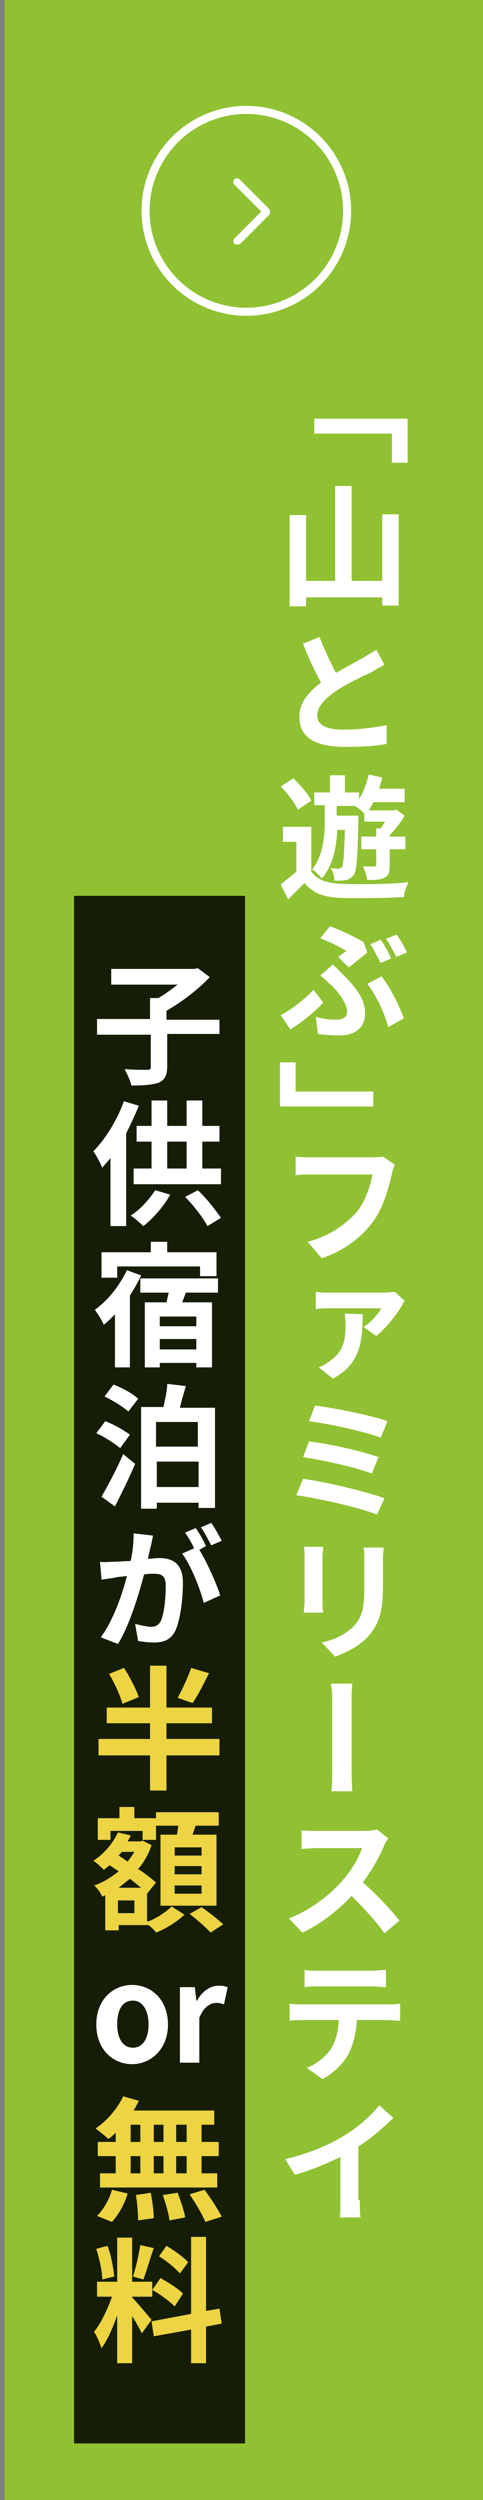 <?xml version="1.0" encoding="utf-8"?>
<!-- Generator: Adobe Illustrator 27.5.0, SVG Export Plug-In . SVG Version: 6.00 Build 0)  -->
<svg version="1.1" id="レイヤー_1" xmlns="http://www.w3.org/2000/svg" xmlns:xlink="http://www.w3.org/1999/xlink" x="0px"
	 y="0px" width="64.7px" height="334.4px" viewBox="0 0 64.7 334.4" style="enable-background:new 0 0 64.7 334.4;"
	 xml:space="preserve">
<rect x="0" y="0" width="64.7" height="334.4" fill="#808080" stroke="none"/>
<style type="text/css">
	.st0{fill:#90C132;}
	.st1{fill:#472F29;}
	.st2{fill:#FFFFFF;}
	.st3{opacity:0.85;}
	.st4{fill:#ECD443;}
	.st5{fill:none;stroke:#FFFFFF;stroke-width:1.077;stroke-miterlimit:10;}
</style>
<g>
	<rect x="0.6" class="st0" width="64.7" height="334.4"/>
	<path class="st1" d="M-0.6,0"/>
	<g>
		<path class="st2" d="M54.6,55.9v6h-2.1v-3.9H42.1v-2H54.6z"/>
		<path class="st2" d="M53.4,68.8V81h-2.2v-1.1H41v1.2h-2.2V68.9H41v8.8h3.9V65h2.2v12.7h4.1v-8.9H53.4z"/>
		<path class="st2" d="M51.5,88.9c-0.5,0.3-1.1,0.6-1.7,1c-1.1,0.5-3.3,1.5-4.9,2.6c-1.4,1-2.4,2-2.4,3.2c0,1.3,1.2,1.9,3.6,1.9
			c1.8,0,4.2-0.3,5.7-0.6l0,2.5c-1.5,0.3-3.3,0.4-5.6,0.4c-3.5,0-6.1-1-6.1-4c0-1.9,1.2-3.3,2.9-4.6c-0.8-1.5-1.7-3.3-2.4-5.2
			l2.2-0.9c0.7,1.8,1.5,3.5,2.2,4.8c1.4-0.8,2.9-1.6,3.8-2.1c0.6-0.4,1.2-0.7,1.6-1L51.5,88.9z"/>
		<path class="st2" d="M41.6,116.4c0.7,1.2,2,1.7,3.9,1.8c2.2,0.1,6.7,0.1,9.2-0.2c-0.2,0.5-0.6,1.4-0.6,2c-2.3,0.1-6.3,0.2-8.5,0.1
			c-2.2-0.1-3.7-0.6-4.8-2c-0.7,0.7-1.4,1.4-2.2,2.2l-1-2c0.6-0.5,1.4-1.1,2.1-1.7v-4h-1.8v-2h3.8V116.4z M39.9,108.3
			c-0.4-0.9-1.4-2.2-2.3-3.1l1.7-1.1c0.9,0.9,2,2.1,2.4,3L39.9,108.3z M45.2,110.8c-0.1,2.2-0.5,4.9-2.1,6.7c-0.3-0.4-0.9-1-1.3-1.2
			c1.5-1.8,1.7-4.5,1.7-6.4v-2.2h-1.4V106h2.1v-2.3h2v2.3h1.9v0.9c0.6-1,1-2.1,1.3-3.3l1.8,0.4c-0.1,0.5-0.3,1-0.4,1.5h3.4v1.8H50
			c-0.2,0.4-0.4,0.8-0.6,1.1h3.3l0.4-0.1l1.1,0.8c-0.5,0.9-1.3,1.9-2,2.6v0.2h2.1v1.7h-2.1v2.2c0,0.8-0.1,1.3-0.7,1.6
			c-0.6,0.3-1.3,0.3-2.3,0.3c-0.1-0.5-0.3-1.3-0.6-1.8c0.6,0,1.3,0,1.5,0c0.2,0,0.3-0.1,0.3-0.2v-2.1h-2v-1.7h2v-1.1H51
			c0.2-0.3,0.4-0.6,0.6-0.9h-2.8v-1.1c-0.3-0.3-0.9-0.8-1.3-1h-2.4v1.3H48v0.7c-0.1,4.8-0.2,6.6-0.6,7.2c-0.3,0.4-0.6,0.6-1,0.7
			c-0.4,0.1-1,0.1-1.6,0.1c0-0.5-0.2-1.3-0.5-1.7c0.5,0.1,0.8,0.1,1,0.1c0.2,0,0.3-0.1,0.5-0.2c0.2-0.3,0.3-1.6,0.4-5H45.2z"/>
		<path class="st2" d="M38.9,137.7l-1.3-1.9c1.5-0.8,3.4-2.3,4.4-3.4l1.3,1.7C42.4,135.1,40.8,136.5,38.9,137.7z M42.3,136
			c1,0.3,1.9,0.4,2.7,0.4c0.9,0,1.5-0.3,1.5-1.1c0-1.1-1.2-2.6-2-3.4c-0.5-0.4-1-1-1.6-1.4l1.7-1.5c0.5,0.5,1,1,1.4,1.4
			c1.9,1.9,2.9,3.4,2.9,5.1c0,2.3-1.7,3-3.5,3c-1,0-2-0.1-2.8-0.2L42.3,136z M45.3,128c0.4-0.3,0.8-0.6,1.1-0.8
			c-0.8-0.5-2.2-1.2-3.5-1.7l1.3-1.6c1.4,0.5,3.3,1.4,4.5,2.1l0.5,1.4c-0.5,0.4-1.8,1.5-2.5,2L45.3,128z M52,137.4
			c-0.4-1.7-1.6-4.3-2.8-5.8l1.9-1c1.1,1.3,2.4,4,3,5.6L52,137.4z M52.4,128.2l-1.4,0.6c-0.4-0.7-0.9-1.8-1.4-2.5l1.4-0.6
			C51.5,126.4,52.1,127.5,52.4,128.2z M54.5,127.4l-1.4,0.6c-0.4-0.7-0.9-1.8-1.4-2.4l1.4-0.6C53.6,125.6,54.2,126.7,54.5,127.4z"/>
		<path class="st2" d="M37.5,148.1v-6h2.1v3.9H50v2H37.5z"/>
		<path class="st2" d="M52.9,155.8c-0.2,0.3-0.3,0.8-0.4,1.2c-0.4,1.7-1.1,4.5-2.6,6.5c-1.5,2-3.8,3.8-6.8,4.8l-1.9-2.2
			c2.8-0.7,5.1-2.3,6.6-4c1.2-1.5,1.8-3.5,2.1-5h-8.2c-0.8,0-1.6,0-2.1,0.1v-2.5c0.5,0.1,1.5,0.1,2.1,0.1h8.2c0.3,0,0.9,0,1.4-0.1
			L52.9,155.8z"/>
		<path class="st2" d="M53.8,174.7c-0.6,1-2.1,3-3.4,4l-1.7-1.2c1-0.6,2-1.8,2.4-2.5c-0.9,0-6.1,0-7,0c-0.6,0-1.2,0-1.8,0.1v-2.3
			c0.6,0.1,1.3,0.1,1.8,0.1c0.9,0,6.7,0,7.4,0c0.4,0,1.2-0.1,1.4-0.1l1.3,1.2C54.1,174.1,53.9,174.5,53.8,174.7z M48.6,175.8
			c-0.1,3.3-0.1,6.5-4,8.6l-1.9-1.5c0.5-0.2,0.9-0.4,1.4-0.8c2-1.3,2.2-3,2.2-5.1c0-0.4-0.1-0.9-0.1-1.3L48.6,175.8z"/>
		<path class="st2" d="M51.5,200.4l-1,2.2c-2.4-1-8-2.2-10.8-2.6l0.9-2.2C43.6,198.2,49,199.5,51.5,200.4z M50.7,194.9l-0.9,2.2
			c-2-0.8-6.6-1.8-9.2-2.2l0.8-2.1C44,193.1,48.5,194.1,50.7,194.9z M51.9,190.1l-0.9,2.2c-2.1-0.8-7.1-1.9-9.6-2.2l0.8-2.1
			C44.6,188.3,49.7,189.3,51.9,190.1z"/>
		<path class="st2" d="M43.3,206.9c0,0.4-0.1,0.8-0.1,1.3v6c0,0.5,0,1.1,0.1,1.5h-2.6c0-0.3,0.1-1,0.1-1.5v-6c0-0.3,0-0.9-0.1-1.3
			H43.3z M51.4,206.8c0,0.5-0.1,1.1-0.1,1.8v3.5c0,3.8-0.7,5.4-2.1,6.9c-1.2,1.3-3,2.1-4.3,2.6l-1.8-1.9c1.8-0.4,3.2-1.1,4.3-2.2
			c1.2-1.3,1.4-2.6,1.4-5.4v-3.3c0-0.7,0-1.3-0.1-1.8H51.4z"/>
		<path class="st2" d="M44.4,239.6c0.1-1.1,0.1-2.4,0.1-3.2c0-1.2,0-7.1,0-8.7c0-0.6,0-1.7-0.2-2.5h2.9c-0.1,0.8-0.1,1.8-0.1,2.5
			c0,1.5,0,7.5,0,8.7c0,0.5,0,2.1,0.1,3.2H44.4z"/>
		<path class="st2" d="M52,245.9c-0.1,0.2-0.5,0.7-0.6,1.1c-0.6,1.4-1.6,3.2-2.8,4.8c1.8,1.5,3.9,3.8,4.9,5.1l-2,1.7
			c-1.1-1.6-2.8-3.4-4.4-5c-1.9,2-4.2,3.8-6.6,4.9l-1.8-1.9c2.9-1.1,5.6-3.2,7.2-5.1c1.2-1.3,2.2-3.1,2.6-4.3h-6
			c-0.7,0-1.7,0.1-2.1,0.1v-2.5c0.5,0.1,1.6,0.1,2.1,0.1h6.2c0.8,0,1.5-0.1,1.8-0.2L52,245.9z"/>
		<path class="st2" d="M52,268.1c0.4,0,1.2,0,1.6-0.1v2.3c-0.5,0-1.1-0.1-1.6-0.1h-4.2c-0.1,1.8-0.5,3.3-1.1,4.5
			c-0.6,1.2-2,2.6-3.5,3.4l-2.1-1.5c1.3-0.5,2.5-1.5,3.2-2.5c0.7-1.1,1-2.4,1.1-3.9h-4.9c-0.5,0-1.2,0-1.7,0.1V268
			c0.5,0.1,1.2,0.1,1.7,0.1H52z M42.7,265.7c-0.6,0-1.4,0-1.9,0.1v-2.3c0.6,0.1,1.3,0.1,1.9,0.1h7.1c0.6,0,1.3-0.1,1.9-0.1v2.3
			c-0.6,0-1.3-0.1-1.9-0.1H42.7z"/>
		<path class="st2" d="M48.2,294.3c0,0.8,0,1.9,0.1,2.3h-2.8c0.1-0.4,0.1-1.5,0.1-2.3v-5.8c-1.8,0.9-4,1.8-6.1,2.4l-1.3-2.1
			c3.1-0.7,6.1-2,8-3.2c1.8-1.1,3.6-2.7,4.6-4l1.9,1.7c-1.4,1.3-2.9,2.7-4.7,3.8V294.3z"/>
	</g>
	
		<rect x="-82.1" y="211.9" transform="matrix(-1.836970e-16 1 -1 -1.836970e-16 244.721 201.926)" class="st3" width="207" height="22.9"/>
	<g>
		<path class="st2" d="M29.5,138.3h-7.1v4.3c0,1.2-0.3,1.8-1.1,2.2c-0.8,0.3-2.1,0.4-3.7,0.4c-0.1-0.6-0.6-1.6-0.9-2.2
			c1.2,0.1,2.6,0.1,3,0.1c0.4,0,0.5-0.1,0.5-0.4v-4.3H13v-2.1h7.1v-2.8h1.1c0.9-0.5,1.8-1.2,2.6-1.8h-8.9v-2.1H26l0.5-0.1l1.6,1.2
			c-1.5,1.6-3.7,3.3-5.8,4.5v1.2h7.1V138.3z"/>
		<path class="st2" d="M18.6,147.9c-0.5,1.2-1.1,2.5-1.7,3.7V164h-2.1v-9.1c-0.4,0.5-0.8,0.9-1.1,1.3c-0.2-0.5-0.8-1.7-1.2-2.2
			c1.6-1.6,3.2-4.2,4.1-6.7L18.6,147.9z M22.8,159.8c-0.9,1.6-2.3,3.2-3.6,4.2c-0.4-0.4-1.2-1.1-1.7-1.4c1.3-0.8,2.5-2.2,3.3-3.4
			L22.8,159.8z M29.6,156.3v2.1H17.9v-2.1h2.4v-3.6h-2v-2.1h2v-3.4h2.1v3.4h2.6v-3.4h2.1v3.4h2.3v2.1h-2.3v3.6H29.6z M22.4,156.3
			h2.6v-3.6h-2.6V156.3z M26.5,159.2c1.2,1.1,2.4,2.7,3.1,3.7l-1.8,1.1c-0.6-1.1-1.8-2.7-3-3.9L26.5,159.2z"/>
		<path class="st2" d="M18.9,170.6c-0.4,0.9-1,1.9-1.5,2.7v9.6h-2v-7.1c-0.5,0.5-1,1-1.5,1.4c-0.2-0.5-0.8-1.5-1.2-2
			c1.7-1.2,3.3-3.2,4.3-5.3L18.9,170.6z M15.7,170.9h-2.1v-3.4h6.6v-1.4h2.2v1.4h6.6v3.2h-2.2v-1.3H15.7V170.9z M24.9,172.9
			l-0.5,1.3h4v8.7h-2.1v-0.6h-4.9v0.6h-2v-8.7h2.9c0.1-0.4,0.2-0.9,0.3-1.3h-3.8v-1.9h10.4v1.9H24.9z M26.3,176.1h-4.9v1.3h4.9
			V176.1z M26.3,180.5v-1.4h-4.9v1.4H26.3z"/>
		<path class="st2" d="M16.1,193.7c-0.7-0.6-2.1-1.5-3.2-2l1.2-1.6c1.1,0.4,2.5,1.2,3.3,1.8L16.1,193.7z M13.6,200.2
			c0.8-1.4,2-3.6,2.9-5.7l1.6,1.3c-0.8,1.9-1.8,3.9-2.7,5.7L13.6,200.2z M15.2,185.2c1.1,0.4,2.6,1.2,3.3,1.9l-1.3,1.7
			c-0.7-0.6-2.1-1.5-3.2-2L15.2,185.2z M28.8,188.2v13.5h-2.2V201h-5.6v0.8h-2.1v-13.6h3c0.2-1,0.5-2.2,0.5-3.1l2.5,0.3
			c-0.3,1-0.6,2-0.8,2.9H28.8z M20.9,190.2v3.3h5.6v-3.3H20.9z M26.6,198.9v-3.4h-5.6v3.4H26.6z"/>
		<path class="st2" d="M19.8,208.5c0.6,0,1.1-0.1,1.5-0.1c1.9,0,3.2,0.8,3.2,3.3c0,2.1-0.3,4.8-1,6.4c-0.6,1.2-1.5,1.6-2.9,1.6
			c-0.6,0-1.5-0.1-2.1-0.2l-0.4-2.3c0.7,0.2,1.7,0.4,2.1,0.4c0.6,0,1-0.2,1.3-0.7c0.5-1,0.7-3.1,0.7-4.8c0-1.4-0.6-1.6-1.7-1.6
			c-0.3,0-0.7,0-1.2,0.1c-0.7,2.6-1.9,6.7-3.5,9.3l-2.3-0.9c1.7-2.3,2.9-5.8,3.5-8.2c-0.6,0.1-1.2,0.1-1.5,0.2
			c-0.5,0.1-1.4,0.2-1.9,0.3l-0.2-2.4c0.6,0.1,1.2,0,1.9,0c0.5,0,1.4-0.1,2.2-0.1c0.3-1.3,0.4-2.6,0.4-3.7l2.6,0.3
			c-0.1,0.5-0.2,1-0.3,1.4L19.8,208.5z M26.7,207.3c1,1.6,2.3,4.5,2.8,6.1l-2.2,1c-0.5-1.9-1.7-5-2.9-6.6l1.6-0.7
			c-0.3-0.7-0.8-1.5-1.2-2.1l1.4-0.6c0.5,0.6,1.1,1.8,1.4,2.4L26.7,207.3z M28.3,206.7c-0.4-0.7-0.9-1.8-1.4-2.4l1.4-0.6
			c0.5,0.7,1.1,1.8,1.4,2.4L28.3,206.7z"/>
		<path class="st4" d="M29.4,234.8h-7.1v4.7h-2.2v-4.7h-6.9v-2.2h6.9v-2.1h-5.8v-2.1h5.8v-5.6h2.2v5.6h6.1v2.1h-6.1v2.1h7.1V234.8z
			 M16.4,227.9c-0.3-1.1-1-2.7-1.8-4l2-0.8c0.8,1.2,1.6,2.8,2,3.9L16.4,227.9z M28,223.8c-0.7,1.4-1.5,3-2.2,4l-2-0.7
			c0.6-1.1,1.4-2.8,1.8-4L28,223.8z"/>
		<path class="st4" d="M19.9,257c1.2-0.5,2.4-1.3,3.1-2l1.7,1.1c-0.9,0.9-2.5,1.9-3.8,2.4c-0.2-0.3-0.6-0.7-1-1h-4v0.7h-1.8v-4.7
			l-0.4,0.2c-0.2-0.5-0.7-1.2-1.1-1.5c1.2-0.4,2.3-1.1,3.3-1.9l-1.2-0.8c-0.3,0.2-0.5,0.4-0.8,0.6c-0.3-0.3-1-1-1.4-1.2
			c1.4-0.9,2.6-2.3,3.3-3.8l1.7,0.4c-0.1,0.3-0.3,0.6-0.4,0.8h1.7l0.3-0.1l1.2,0.6c-0.4,1.2-1,2.3-1.8,3.2c1,0.6,1.8,1.3,2.4,1.8
			l-1.2,1.5l0,0V257z M14.8,246.1h-1.7v-2.9h2.9v-1.5h2v1.5h2.9v2.9h-1.8v-1.2h-4.3V246.1z M18,254.2h-2.2v1.7H18V254.2z
			 M18.9,252.5c-0.5-0.4-1-0.8-1.5-1.2c-0.5,0.4-1,0.8-1.5,1.2H18.9z M16.3,247.7c-0.1,0.2-0.3,0.3-0.4,0.5l1.2,0.8
			c0.3-0.4,0.6-0.8,0.9-1.3H16.3z M23.7,245.4c0.1-0.4,0.1-0.8,0.2-1.2h-3v-1.8h8.4v1.8h-3.1c-0.1,0.4-0.3,0.8-0.4,1.2H29v9.5h-7.5
			v-9.5H23.7z M27,247.1h-3.6v1.1H27V247.1z M27,249.6h-3.6v1.1H27V249.6z M27,252.2h-3.6v1.1H27V252.2z M27,255.1
			c1,0.7,2.3,1.7,2.9,2.3l-1.7,1.1c-0.6-0.7-1.8-1.7-2.8-2.5L27,255.1z"/>
		<path class="st2" d="M12.9,270.8c0-3.4,2.3-5.3,4.8-5.3c2.5,0,4.8,1.9,4.8,5.3c0,3.3-2.3,5.3-4.8,5.3
			C15.2,276.1,12.9,274.2,12.9,270.8z M19.9,270.8c0-1.9-0.8-3.2-2.1-3.2c-1.4,0-2.1,1.2-2.1,3.2c0,1.9,0.8,3.1,2.1,3.1
			C19.1,273.9,19.9,272.7,19.9,270.8z"/>
		<path class="st2" d="M23.9,265.8h2.2l0.2,1.8h0.1c0.7-1.3,1.8-2,2.9-2c0.6,0,0.9,0.1,1.2,0.2l-0.5,2.3c-0.3-0.1-0.6-0.2-1-0.2
			c-0.8,0-1.7,0.5-2.3,2v6h-2.6V265.8z"/>
		<path class="st4" d="M15.6,285.2c-0.4,0.3-0.7,0.7-1.1,0.9c-0.4-0.4-1.3-1.1-1.7-1.4c1.5-1,2.9-2.6,3.7-4.3l2.1,0.6
			c-0.2,0.4-0.4,0.8-0.7,1.3h10.8v1.9H27v2.3h2.3v1.9H27v2.3h2.1v1.9H13.4v-1.9h2.1v-2.3h-2.4v-1.9h2.4V285.2z M13,296.4
			c0.8-0.8,1.6-2.1,2-3.5l2.1,0.5c-0.4,1.4-1.2,2.8-2.1,3.8L13,296.4z M17.5,286.5h1.3v-2.3h-1.3V286.5z M17.5,290.7h1.3v-2.3h-1.3
			V290.7z M20.2,293.3c0.2,1.1,0.4,2.5,0.4,3.4l-2.1,0.3c0-0.9-0.1-2.3-0.3-3.4L20.2,293.3z M21.9,286.5v-2.3h-1.3v2.3H21.9z
			 M20.6,288.4v2.3h1.3v-2.3H20.6z M23.8,293.3c0.4,1.1,0.9,2.5,1,3.3l-2.1,0.4c-0.1-0.9-0.5-2.3-0.9-3.4L23.8,293.3z M25,284.2
			h-1.4v2.3H25V284.2z M25,288.4h-1.4v2.3H25V288.4z M27.4,292.9c0.8,1.1,1.8,2.6,2.3,3.6l-2.2,0.7c-0.4-1-1.3-2.5-2.1-3.7
			L27.4,292.9z"/>
		<path class="st4" d="M19,312.1c-0.3-0.6-0.8-1.5-1.3-2.3v6.3h-2v-6.4c-0.6,1.7-1.3,3.3-2.1,4.4c-0.2-0.6-0.6-1.6-1-2.2
			c0.9-1.1,1.8-3,2.4-4.7H13v-2h2.7v-5.9h2v5.9h2.7v2h-2.7v0.1c0.5,0.5,2.2,2.5,2.6,3L19,312.1z M13.7,304.9c0-1.1-0.4-2.8-0.8-4.1
			l1.5-0.4c0.5,1.3,0.8,3,0.9,4.1L13.7,304.9z M20.6,300.7c-0.5,1.4-1,3.2-1.4,4.2l-1.4-0.4c0.4-1.1,0.8-3,1-4.2L20.6,300.7z
			 M27.6,311.2v4.9h-2v-4.5l-5,0.9l-0.3-2l5.3-1v-10.3h2v9.9l1.8-0.3l0.3,2L27.6,311.2z M21.5,304.7c1,0.6,2.4,1.4,3,2.1l-1.1,1.7
			c-0.6-0.6-1.9-1.6-3-2.2L21.5,304.7z M24.1,304.1c-0.6-0.7-1.8-1.7-2.8-2.3l1-1.4c1,0.6,2.3,1.5,2.9,2.2L24.1,304.1z"/>
	</g>
	<g>
		<circle class="st5" cx="33" cy="28.2" r="13.5"/>
		<path class="st2" d="M36,27.9L32.1,24c-0.2-0.2-0.5-0.2-0.7,0c-0.2,0.2-0.2,0.5,0,0.7l3.6,3.6l-3.6,3.6c-0.2,0.2-0.2,0.5,0,0.7
			c0.1,0.1,0.2,0.1,0.4,0.1c0.1,0,0.3,0,0.4-0.1l3.9-3.9C36.2,28.4,36.2,28.1,36,27.9z"/>
	</g>
</g>
</svg>
